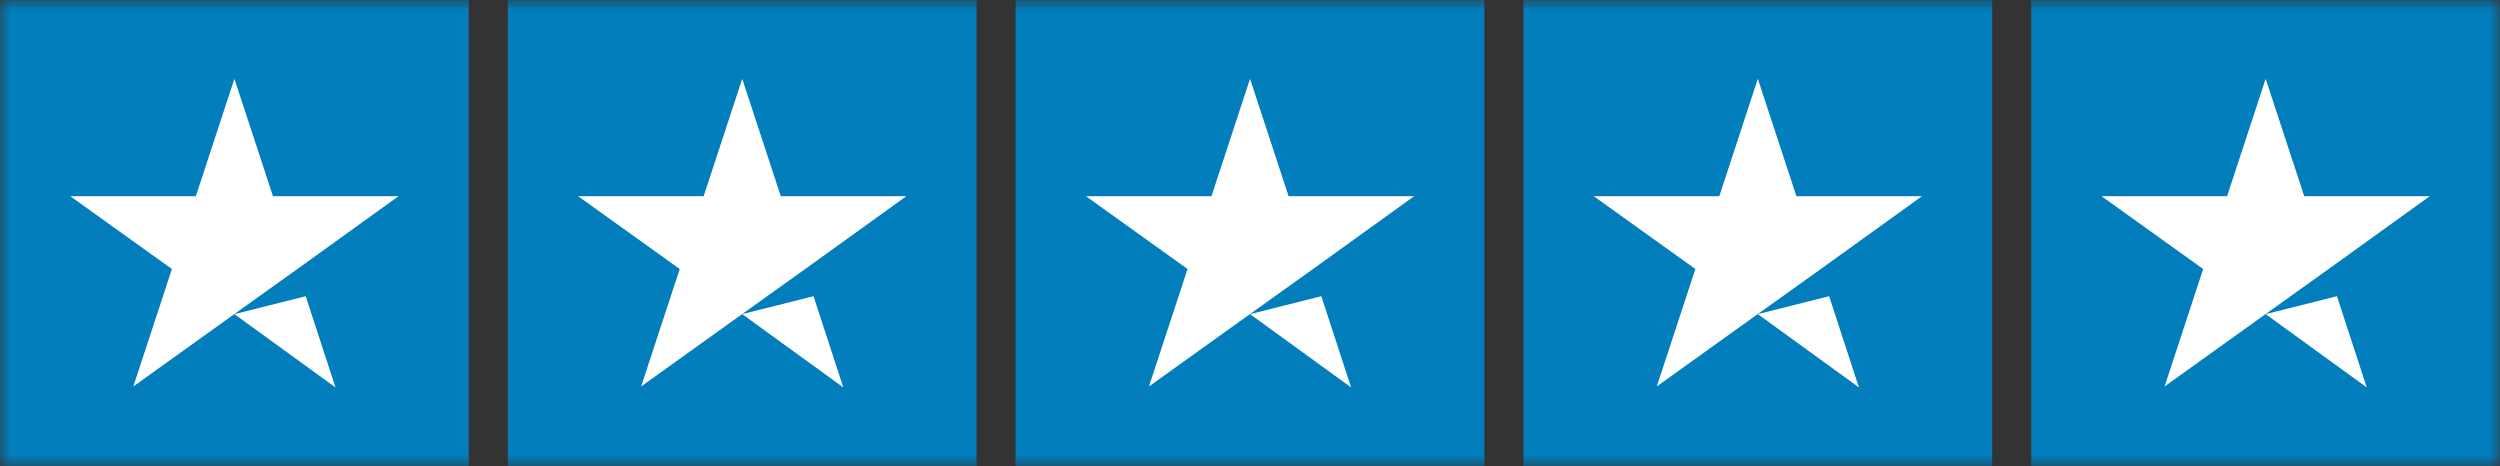 <svg width="118" height="22" viewBox="0 0 118 22" fill="none" xmlns="http://www.w3.org/2000/svg">
<rect x="0" y="0" width="118" height="22" fill="#333333" stroke="none"/>
<mask id="mask0_661_136" style="mask-type:luminance" maskUnits="userSpaceOnUse" x="0" y="0" width="118" height="22">
<path d="M118 0H0V22H118V0Z" fill="white"/>
</mask>
<g mask="url(#mask0_661_136)">
<path d="M0 0.008H22.125V21.996H0V0.008ZM23.969 0.008H46.094V21.996H23.969V0.008ZM47.938 0.008H70.062V21.996H47.938V0.008ZM71.906 0.008H94.031V21.996H71.906V0.008ZM95.875 0.008H118V21.996H95.875V0.008Z" fill="#027EBC"/>
<path d="M11.064 14.827L14.429 13.98L15.835 18.286L11.064 14.827ZM18.808 9.262H12.885L11.064 3.719L9.243 9.262H3.32L8.114 12.697L6.293 18.24L11.087 14.805L14.037 12.697L18.808 9.262ZM35.033 14.827L38.398 13.98L39.804 18.286L35.033 14.827ZM42.777 9.262H36.854L35.033 3.719L33.212 9.262H27.289L32.083 12.697L30.262 18.24L35.056 14.805L38.006 12.697L42.777 9.262ZM59.002 14.827L62.367 13.98L63.772 18.286L59.002 14.827ZM66.745 9.262H60.822L59.002 3.719L57.181 9.262H51.258L56.052 12.697L54.231 18.24L59.025 14.805L61.975 12.697L66.745 9.262ZM82.97 14.827L86.335 13.98L87.741 18.286L82.97 14.827ZM90.714 9.262H84.791L82.97 3.719L81.15 9.262H75.227L80.02 12.697L78.2 18.24L82.993 14.805L85.943 12.697L90.714 9.262ZM106.939 14.827L110.304 13.98L111.71 18.286L106.939 14.827ZM114.683 9.262H108.76L106.939 3.719L105.118 9.262H99.195L103.989 12.697L102.168 18.24L106.962 14.805L109.912 12.697L114.683 9.262Z" fill="white"/>
</g>
</svg>
